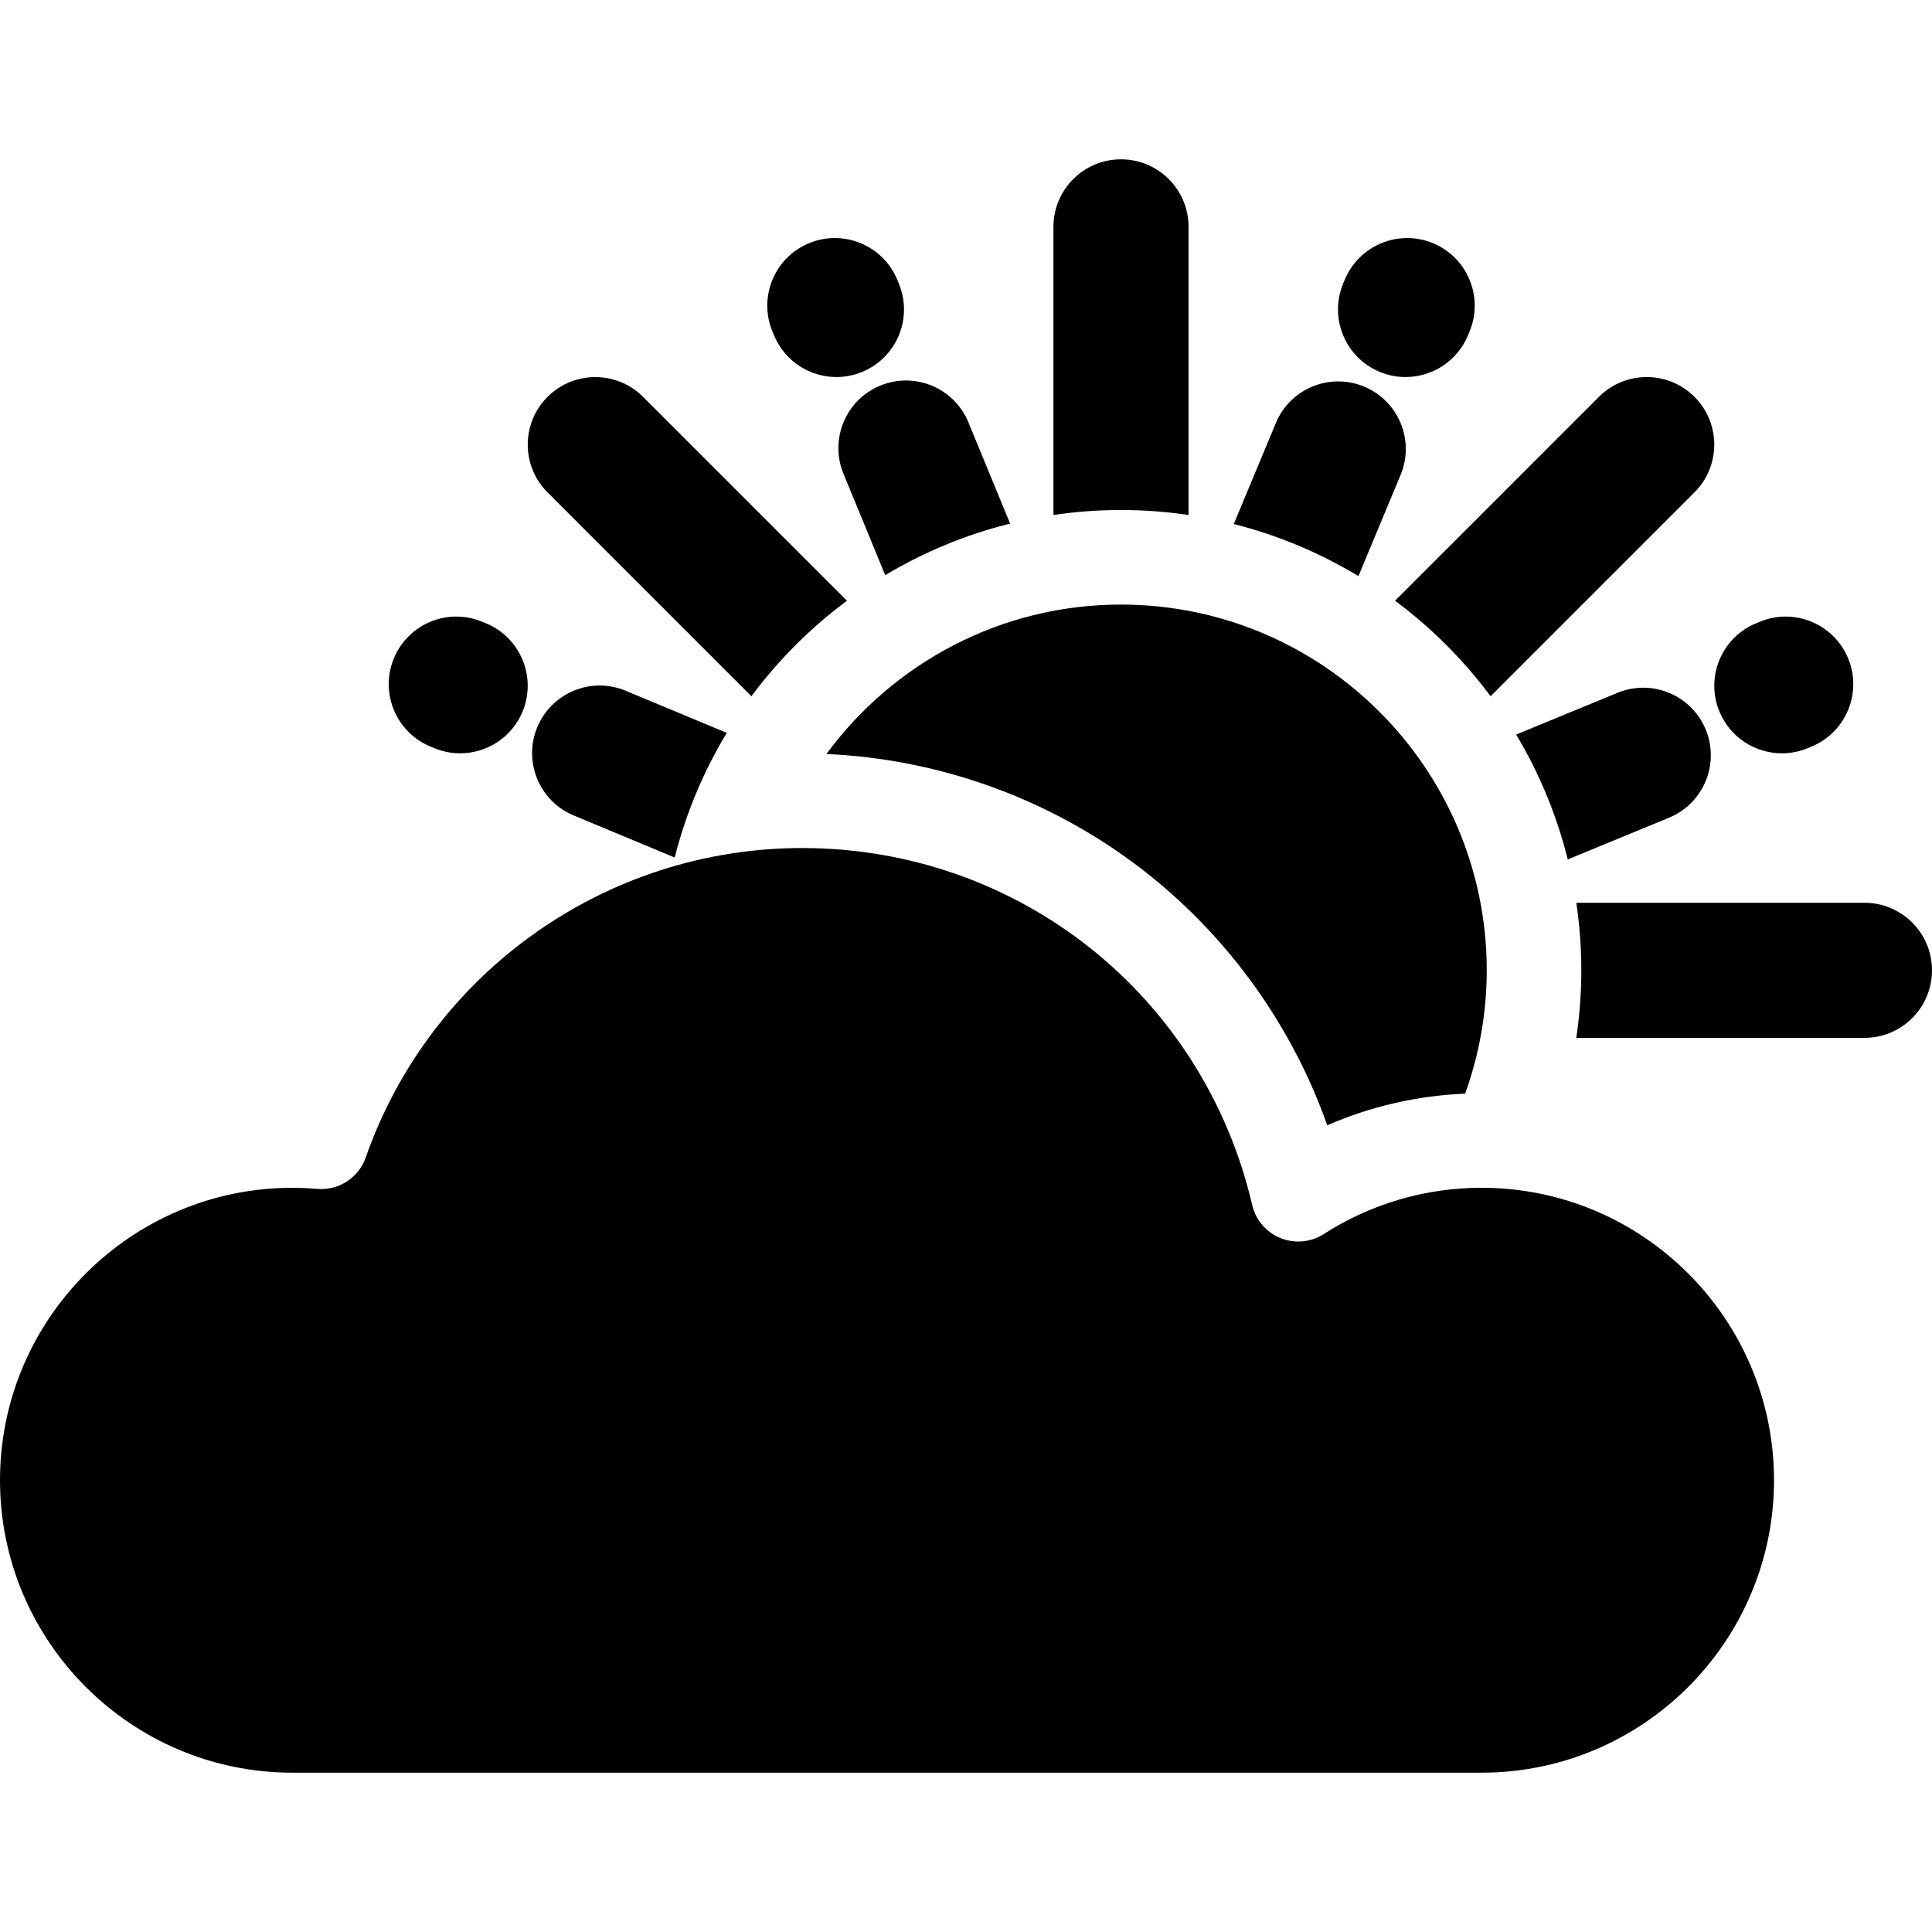 <?xml version="1.0" encoding="iso-8859-1"?>
<!-- Uploaded to: SVG Repo, www.svgrepo.com, Generator: SVG Repo Mixer Tools -->
<!DOCTYPE svg PUBLIC "-//W3C//DTD SVG 1.1//EN" "http://www.w3.org/Graphics/SVG/1.1/DTD/svg11.dtd">
<svg fill="#000000" height="800px" width="800px" version="1.1" id="Capa_1" xmlns="http://www.w3.org/2000/svg" xmlns:xlink="http://www.w3.org/1999/xlink" 
	 viewBox="0 0 297 297" xml:space="preserve">
<g>
	<path d="M118.978,51.526c1.651,4.011,5.523,6.435,9.607,6.435c1.316,0,2.656-0.253,3.949-0.785
		c5.304-2.183,7.833-8.252,5.65-13.556l-0.243-0.591c-2.183-5.304-8.252-7.833-13.556-5.65c-5.304,2.183-7.833,8.252-5.65,13.556
		L118.978,51.526z"/>
	<path d="M212.121,57.176c1.293,0.532,2.632,0.785,3.949,0.785c4.083,0,7.956-2.425,9.607-6.435l0.243-0.591
		c2.183-5.304-0.346-11.372-5.65-13.556c-5.299-2.181-11.372,0.347-13.556,5.65l-0.243,0.591
		C204.288,48.924,206.817,54.993,212.121,57.176z"/>
	<path d="M66.198,114.778l0.592,0.243c1.292,0.531,2.628,0.783,3.943,0.783c4.086,0,7.96-2.428,9.609-6.441
		c2.18-5.305-0.353-11.372-5.658-13.552l-0.592-0.243c-5.305-2.181-11.371,0.354-13.552,5.658
		C58.36,106.531,60.893,112.599,66.198,114.778z"/>
	<path d="M273.922,115.804c1.318,0,2.66-0.253,3.955-0.787l0.59-0.243c5.302-2.186,7.828-8.257,5.642-13.56
		c-2.186-5.301-8.257-7.827-13.56-5.642l-0.59,0.243c-5.302,2.186-7.828,8.257-5.642,13.56
		C265.97,113.383,269.84,115.804,273.922,115.804z"/>
	<path d="M286.615,138.779h-44.294c0.501,3.391,0.769,6.857,0.769,10.385c0,3.528-0.268,6.994-0.769,10.385h44.294
		c5.735,0,10.385-4.65,10.385-10.385C297,143.428,292.35,138.779,286.615,138.779z"/>
	<path d="M248.656,106.503l-15.582,6.416c3.533,5.899,6.228,12.353,7.928,19.197l15.563-6.408c5.303-2.183,7.832-8.253,5.649-13.557
		C260.029,106.848,253.96,104.321,248.656,106.503z"/>
	<path d="M229.144,107.034l31.341-31.342c4.056-4.055,4.056-10.631,0-14.687c-4.056-4.055-10.63-4.055-14.687,0l-31.34,31.341
		C220.04,96.499,224.993,101.451,229.144,107.034z"/>
	<path d="M215.306,73.015c2.206-5.295-0.297-11.374-5.591-13.58c-5.296-2.208-11.375,0.297-13.58,5.591l-6.471,15.531
		c6.835,1.728,13.278,4.45,19.163,8.008L215.306,73.015z"/>
	<path d="M82.598,111.776c-2.206,5.294,0.297,11.374,5.592,13.579l15.53,6.471c1.728-6.835,4.45-13.278,8.008-19.163l-15.551-6.479
		C90.885,103.977,84.803,106.482,82.598,111.776z"/>
	<path d="M182.712,79.169V34.875c0-5.735-4.65-10.385-10.385-10.385c-5.735,0-10.385,4.65-10.385,10.385v44.294
		c3.391-0.501,6.857-0.769,10.385-0.769C175.855,78.401,179.321,78.668,182.712,79.169z"/>
	<path d="M115.511,107.034c4.151-5.583,9.103-10.536,14.687-14.687l-31.341-31.34c-4.057-4.054-10.632-4.054-14.687,0
		c-4.055,4.056-4.055,10.631,0,14.687L115.511,107.034z"/>
	<path d="M129.667,72.834l6.416,15.583c5.899-3.533,12.352-6.228,19.197-7.927l-6.407-15.562c-2.184-5.304-8.251-7.834-13.556-5.65
		C130.013,61.462,127.484,67.531,129.667,72.834z"/>
	<path d="M227.755,182.593c-8.623,0-17.009,2.459-24.252,7.112c-1.989,1.278-4.474,1.506-6.661,0.62
		c-2.189-0.887-3.811-2.785-4.347-5.085c-7.533-32.309-35.987-54.874-69.195-54.874c-30.148,0-57.102,19.113-67.074,47.56
		c-1.094,3.125-4.159,5.114-7.46,4.84c-1.405-0.117-2.65-0.173-3.808-0.173C20.168,182.593,0,202.761,0,227.551
		s20.168,44.958,44.958,44.958h182.797c24.79,0,44.958-20.168,44.958-44.958S252.546,182.593,227.755,182.593z"/>
	<path d="M172.327,92.939c-18.566,0-35.045,9.056-45.287,22.972c18.125,0.8,35.696,7.392,49.842,18.768
		c12.442,10.005,21.873,23.378,27.152,38.307c6.683-2.911,13.856-4.557,21.196-4.867c2.133-5.928,3.321-12.302,3.321-18.956
		C228.551,118.161,203.329,92.939,172.327,92.939z"/>
</g>
</svg>